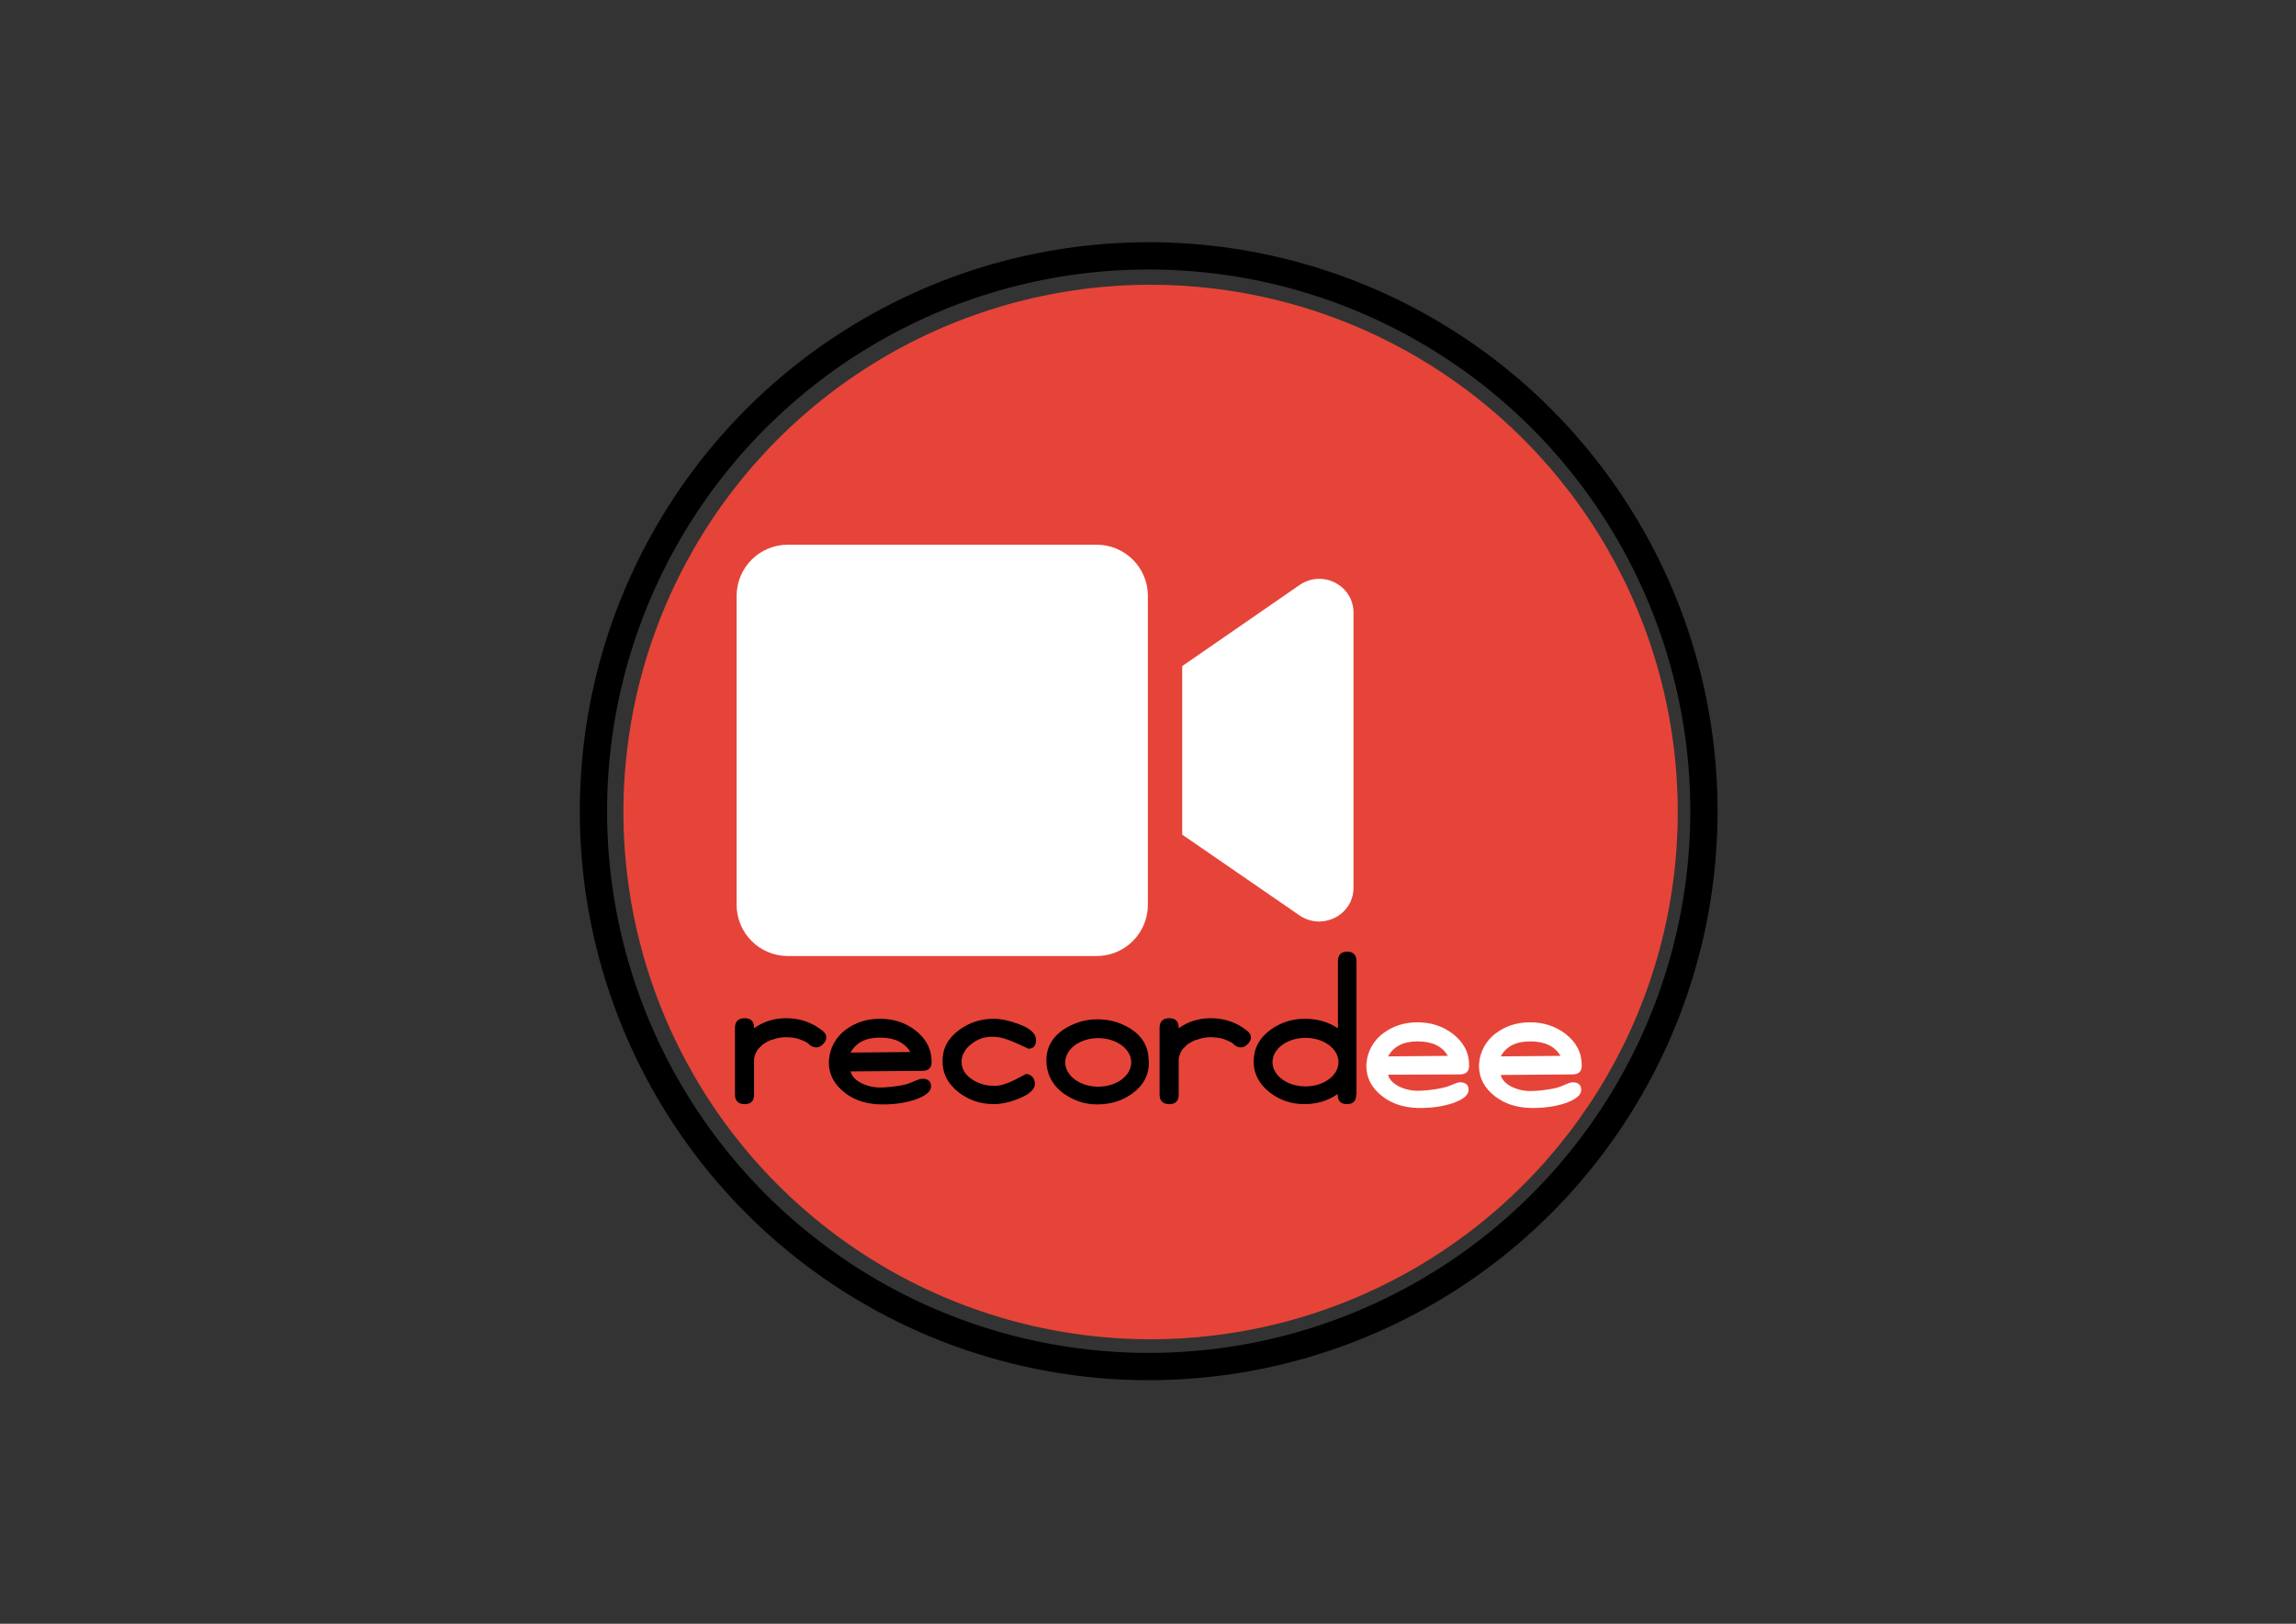 <?xml version="1.0" encoding="utf-8"?>
<!-- Generator: Adobe Illustrator 24.1.0, SVG Export Plug-In . SVG Version: 6.00 Build 0)  -->
<svg version="1.1" id="Ebene_1" xmlns="http://www.w3.org/2000/svg" xmlns:xlink="http://www.w3.org/1999/xlink" x="0px" y="0px"
	 viewBox="0 0 841.9 595.3" style="enable-background:new 0 0 841.9 595.3;" xml:space="preserve">
<rect x="0" y="0" width="841.9" height="595.3" fill="#333333" stroke="none"/>
<style type="text/css">
	.st0{fill:none;stroke:#000000;stroke-width:10;stroke-miterlimit:10;}
	.st1{fill:#E64439;}
	.st2{fill:#FFFFFF;}
</style>
<circle class="st0" cx="421.2" cy="297.4" r="203.6"/>
<circle class="st1" cx="421.9" cy="297.7" r="193.3"/>
<g>
	<path d="M433.7,384.6l-0.3,0.4c-0.7,1.1-1,2.1-1.2,3.2v13.1c0,2.3-1.1,3.5-3.4,3.5c-2.4,0-3.6-1.2-3.6-3.5v-24.5
		c0-2.3,1.2-3.5,3.6-3.5c2.3,0,3.4,1.2,3.4,3.5v0.2c3.4-2.5,7.4-3.7,11.8-3.7c5,0,9.4,1.5,13.3,4.6c0.9,0.7,1.4,1.5,1.4,2.4
		c0,0.9-0.4,1.7-1.2,2.5c-0.8,0.8-1.6,1.2-2.4,1.2c-0.9,0-1.8-0.3-2.6-1l-0.4-0.4c-0.3-0.3-1-0.7-2-1.1l-0.3-0.1
		c-1.2-0.6-2.3-0.8-3.6-1c-2.7-0.3-5-0.1-7.3,0.8l-0.5,0.1l-0.3,0.1c-1.8,0.8-2.4,1.4-2.8,1.6"/>
	<g>
		<path d="M278,384.6l-0.3,0.4c-0.7,1.1-1,2.1-1.2,3.2v13.1c0,2.3-1.1,3.5-3.4,3.5c-2.4,0-3.6-1.2-3.6-3.5v-24.5
			c0-2.3,1.2-3.5,3.6-3.5c2.3,0,3.4,1.2,3.4,3.5v0.2c3.4-2.5,7.4-3.7,11.8-3.7c5,0,9.4,1.5,13.3,4.6c0.9,0.7,1.4,1.5,1.4,2.4
			c0,0.9-0.4,1.7-1.2,2.5c-0.8,0.8-1.6,1.2-2.4,1.2c-0.9,0-1.8-0.3-2.6-1l-0.4-0.4c-0.3-0.3-1-0.7-2-1.1l-0.3-0.1
			c-1.2-0.6-2.3-0.8-3.6-1c-2.7-0.3-5-0.1-7.3,0.8l-0.5,0.1l-0.3,0.1c-1.8,0.8-2.4,1.4-2.8,1.6"/>
		<path d="M338.2,395.5c2.2-0.1,3.6,1.2,3.1,3.5c-0.7,3.1-8.8,6.1-18.4,5.9c-4.7-0.1-9.2-1.3-12.9-4.1c-4.1-3.1-6.1-6.9-6.1-11.5
			c0-0.5,0.1-0.7,0.1-1c0.3-3.8,2.3-8.1,6.4-11c3.6-2.6,7.7-3.8,12.3-3.8c4.9,0,9.2,1.4,12.9,4.2c4,3.1,6,6.9,6,11.6
			c0,2.2-1.1,3.3-3.4,3.3l-26.3,0.2c0.7,3.4,5.8,5.9,10.9,5.9c1.8,0,5.8-0.3,9.2-1.1C335.5,396.6,336.2,395.6,338.2,395.5z
			 M322.7,380.4c-5.2,0-8.8,1.8-10.8,5.5l21.9-0.2C331.7,382.2,328,380.4,322.7,380.4z"/>
		<path d="M376.1,393.8c1.4-0.3,3.4,1.2,3.4,3.5c0,2.1-2,3.9-6,5.5c-3.5,1.4-6.6,2-9.1,2c-4.7,0-9-1.4-12.7-4.2
			c-4.1-3.1-6.1-7-6.1-11.6c0-4.6,2-8.4,6.1-11.4c3.7-2.7,7.9-4.1,12.7-4.1c2.7,0,5.8,0.7,9.3,2c4.2,1.6,6.2,3.5,6.2,5.8
			c0,2.3-1.1,3.1-2.7,3.2c0.4,0,0,0.1-0.5-0.2c-0.5-0.2-1.1-0.6-3.9-1.8c-4-1.7-5.3-2.2-8.4-2.4c-4-0.2-7.3,1.4-9.9,4.2L354,385
			l-0.2,0.4c-1,1.5-1.2,2.4-1.2,3.9c0,2.7,1.4,4.9,4.1,6.6c2.4,1.5,5,2.2,8,2.2c2,0,4.4-0.7,7.2-2.1L376.1,393.8z"/>
		<path d="M421.3,389.4c0,4.7-2,8.5-6.1,11.5c-3.7,2.7-8,4-12.9,4c-4.4,0-8.4-1.3-12-3.8c-4.4-3.1-6.6-7.3-6.6-12.4
			c0-5.5,2.9-9.7,8.6-12.6c3.2-1.6,6.5-2.4,10-2.4c3.4,0,6.5,0.6,9.3,1.9c6.4,2.8,9.6,7.3,9.6,13.4V389.4z"/>
		<path d="M497.3,401.3c0,2.3-1.1,3.5-3.4,3.5c-2.3,0-3.4-1.2-3.4-3.7c-3.6,2.5-7.7,3.7-12.2,3.7c-4.7,0-8.9-1.4-12.6-4.2
			c-4-3.1-6-6.9-6-11.4c0-4.7,2-8.6,6.1-11.6c3.7-2.7,7.9-4.1,12.7-4.1c4.6,0,8.6,1.2,12.1,3.5v-24.6c0-2.3,1.1-3.5,3.4-3.5
			c2.2,0,3.4,1.2,3.4,3.5V401.3z"/>
	</g>
	<ellipse class="st1" cx="402.7" cy="389.5" rx="12.1" ry="8.9"/>
	<path class="st1" d="M490.8,389.4c0,4.9-5.4,8.9-12.1,8.9c-6.7,0-12.1-4-12.1-8.9c0-4.9,5.4-8.9,12.1-8.9
		C485.4,380.5,490.8,384.5,490.8,389.4z"/>
	<path class="st2" d="M535.3,396.8c2.2-0.1,3.6,1.2,3.1,3.5c-0.7,3.1-8.8,6.1-18.4,5.9c-4.7-0.1-9.2-1.3-12.9-4.1
		c-4.1-3.1-6.1-6.9-6.1-11.5c0-0.5,0.1-0.7,0.1-1c0.3-3.8,2.3-8.1,6.4-11c3.6-2.6,7.7-3.8,12.3-3.8c4.9,0,9.2,1.4,12.9,4.2
		c4,3.1,6,6.9,6,11.6c0,2.2-1.1,3.3-3.4,3.3L509,394c0.7,3.4,5.8,5.9,10.9,5.9c1.8,0,5.8-0.3,9.2-1.1
		C532.6,398,533.3,397,535.3,396.8z M519.8,381.8c-5.2,0-8.8,1.8-10.8,5.5l21.9-0.2C528.8,383.5,525.1,381.8,519.8,381.8z"/>
	<path class="st2" d="M576.6,396.8c2.2-0.1,3.6,1.2,3.1,3.5c-0.7,3.1-8.8,6.1-18.4,5.9c-4.7-0.1-9.2-1.3-12.9-4.1
		c-4.1-3.1-6.1-6.9-6.1-11.5c0-0.5,0.1-0.7,0.1-1c0.3-3.8,2.3-8.1,6.4-11c3.6-2.6,7.7-3.8,12.3-3.8c4.9,0,9.2,1.4,12.9,4.2
		c4,3.1,6,6.9,6,11.6c0,2.2-1.1,3.3-3.4,3.3l-26.3,0.2c0.7,3.4,5.8,5.9,10.9,5.9c1.8,0,5.8-0.3,9.2-1.1
		C573.9,398,574.6,397,576.6,396.8z M561.1,381.8c-5.2,0-8.8,1.8-10.8,5.5l21.9-0.2C570.1,383.5,566.4,381.8,561.1,381.8z"/>
</g>
<g>
	<path class="st2" d="M402.1,199.7H288.9c-10.4,0-18.8,8.4-18.8,18.8v113.2c0,10.4,8.4,18.8,18.8,18.8h113.2
		c10.4,0,18.8-8.4,18.8-18.8V218.4C420.9,208.1,412.5,199.7,402.1,199.7L402.1,199.7z M476.5,214.5l-43,29.7v61.8l43,29.6
		c8.3,5.7,19.8-0.1,19.8-10.1V224.6C496.3,214.6,484.9,208.7,476.5,214.5z"/>
</g>
</svg>
